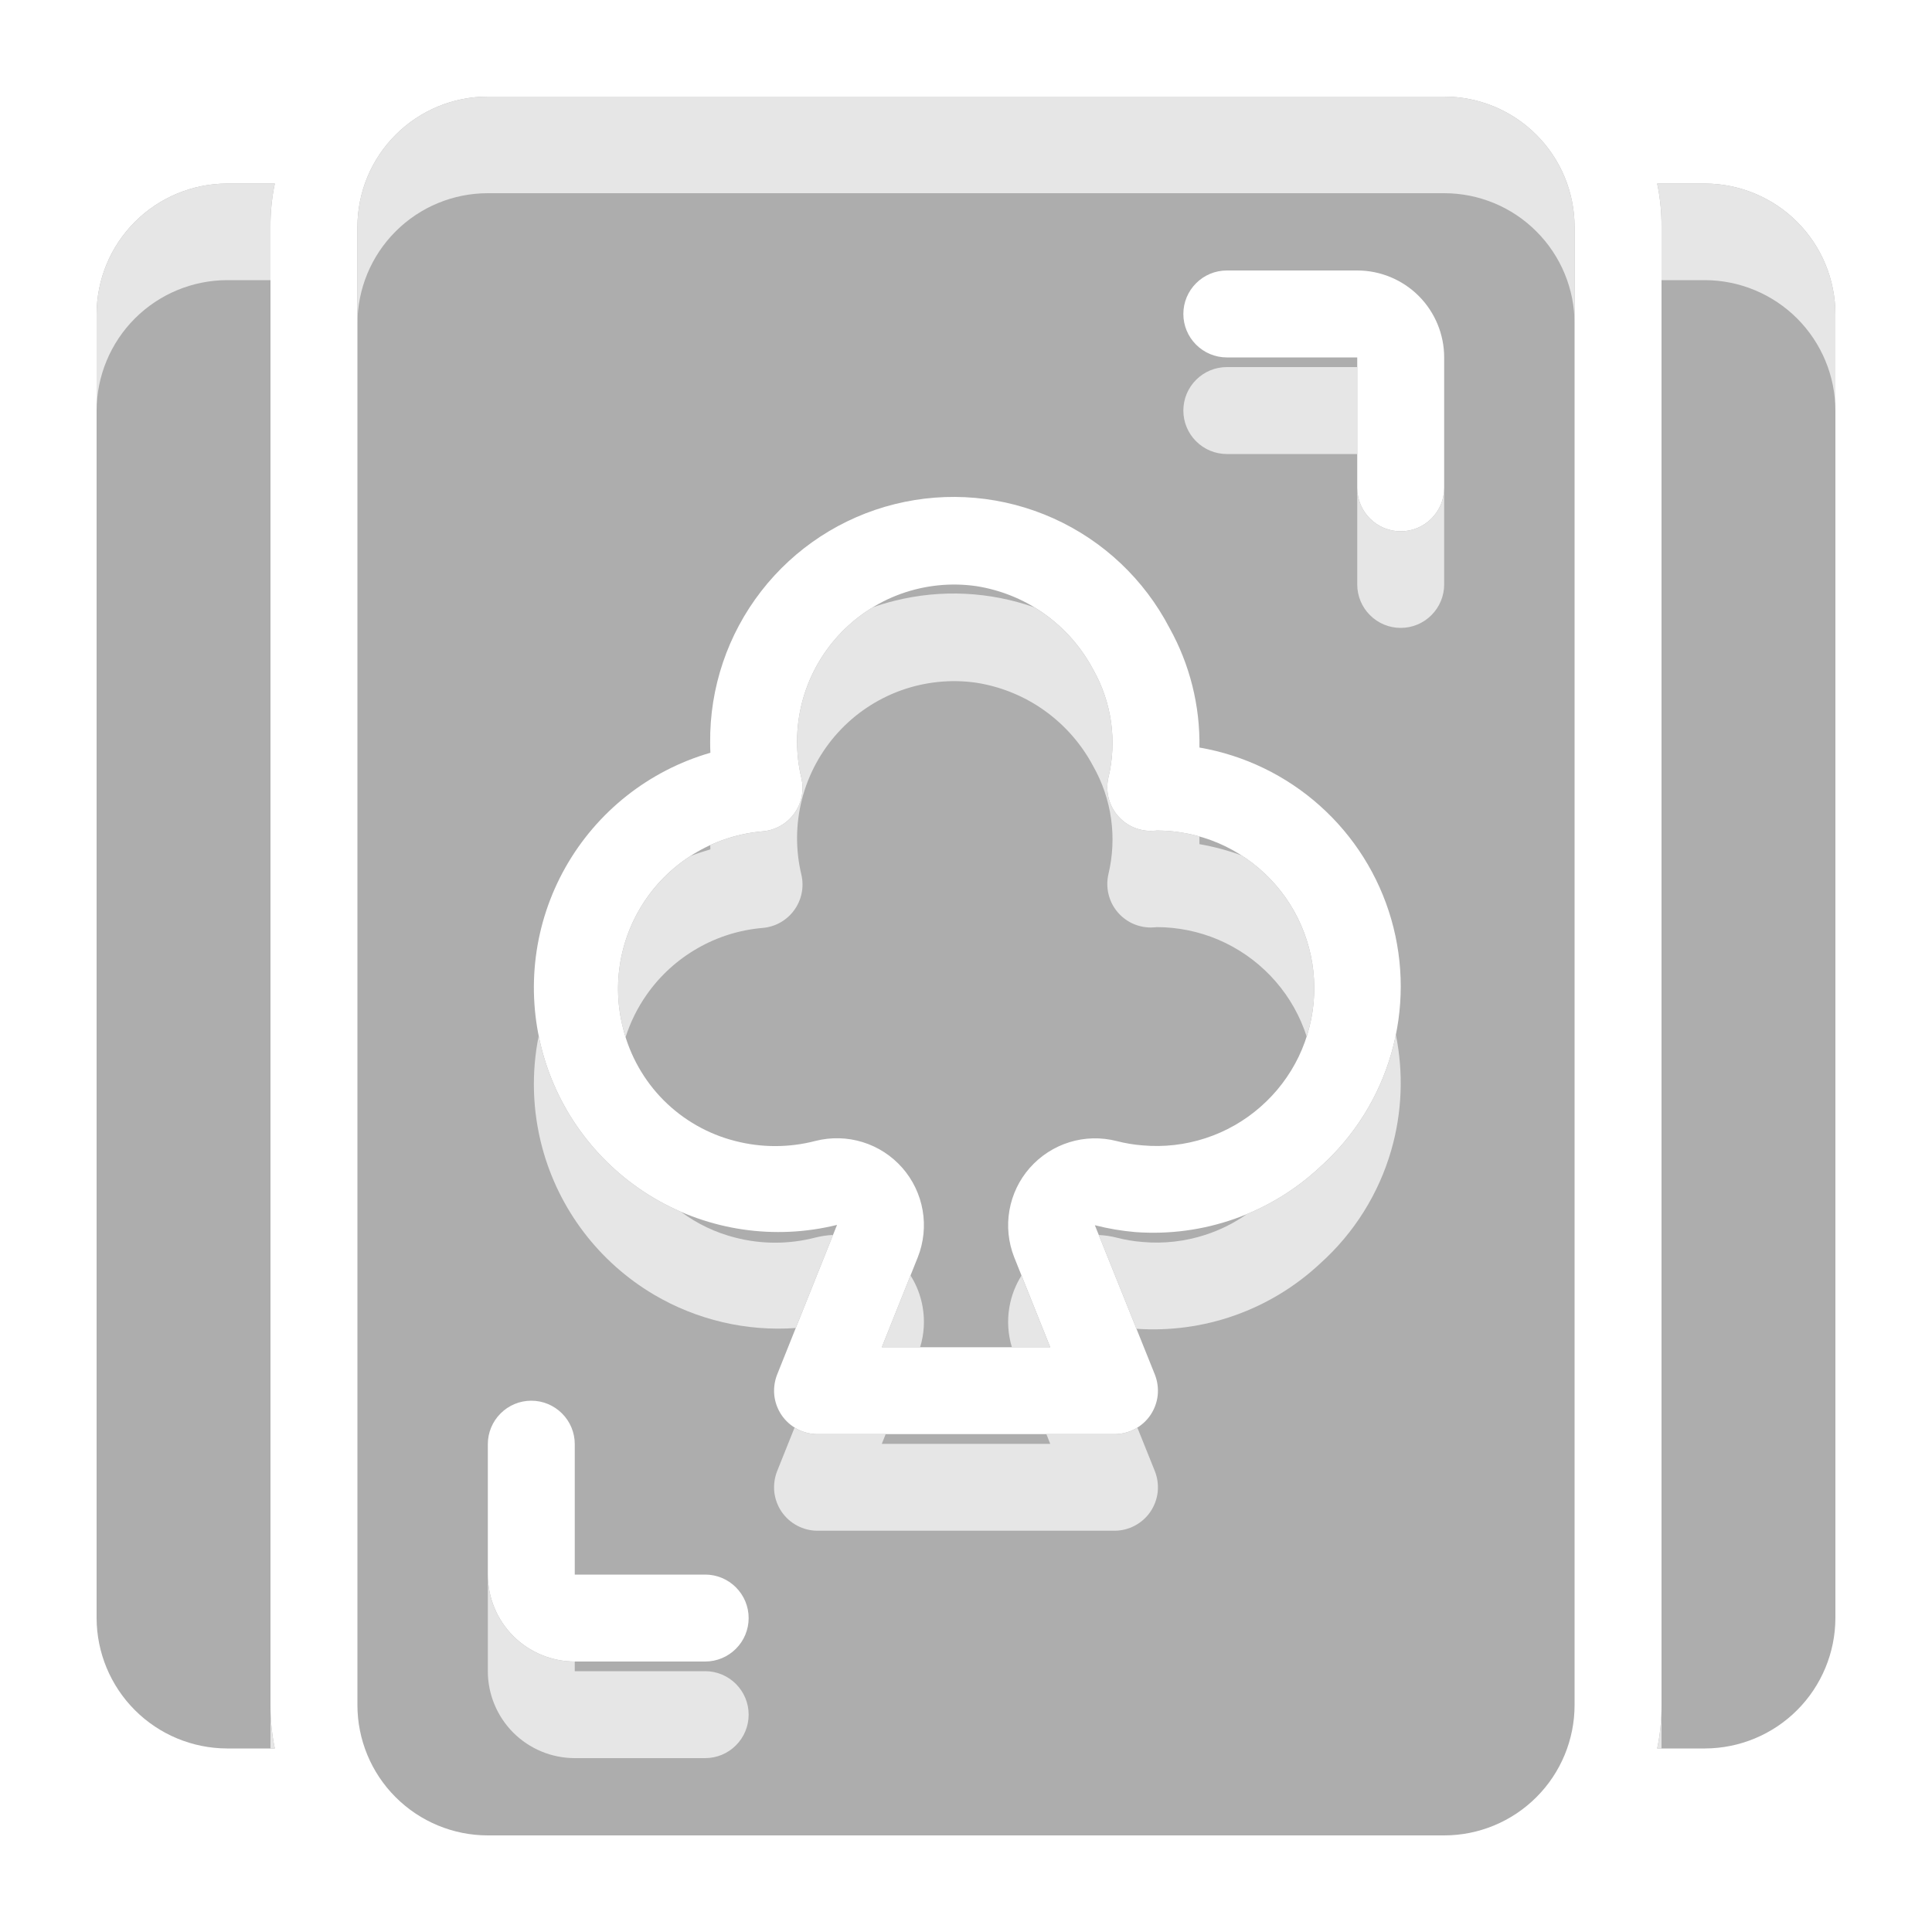 <svg width="40" height="40" viewBox="0 0 40 40" fill="none" xmlns="http://www.w3.org/2000/svg">
<path d="M5.6 4.7V35.3C5.598 35.602 5.628 35.904 5.69 36.2H4.7C3.985 36.198 3.299 35.913 2.793 35.407C2.287 34.901 2.002 34.215 2 33.5V6.5C2.002 5.785 2.287 5.099 2.793 4.593C3.299 4.087 3.985 3.802 4.7 3.8H5.69C5.628 4.096 5.598 4.398 5.6 4.7Z" fill="#ADADAD"/>
<path d="M38 6.5V33.5C37.998 34.215 37.713 34.901 37.207 35.407C36.701 35.913 36.015 36.198 35.3 36.2H34.31C34.372 35.904 34.402 35.602 34.4 35.3V4.7C34.402 4.398 34.372 4.096 34.31 3.8H35.3C36.015 3.802 36.701 4.087 37.207 4.593C37.713 5.099 37.998 5.785 38 6.5Z" fill="#ADADAD"/>
<path d="M23.944 17.197L23.826 17.203C23.691 17.203 23.557 17.172 23.435 17.114C23.313 17.055 23.206 16.969 23.122 16.864C23.037 16.758 22.978 16.634 22.948 16.502C22.918 16.37 22.918 16.233 22.948 16.101C23.131 15.34 23.018 14.539 22.631 13.858C22.389 13.403 22.045 13.011 21.625 12.711C21.206 12.412 20.722 12.215 20.213 12.135C19.688 12.06 19.153 12.115 18.654 12.294C18.155 12.474 17.708 12.773 17.351 13.165C16.994 13.557 16.738 14.03 16.605 14.544C16.473 15.057 16.468 15.595 16.592 16.111C16.621 16.237 16.623 16.368 16.597 16.494C16.571 16.621 16.518 16.741 16.442 16.845C16.366 16.95 16.268 17.036 16.155 17.1C16.043 17.163 15.918 17.201 15.789 17.212C15.314 17.252 14.853 17.396 14.44 17.634C14.026 17.871 13.669 18.196 13.394 18.586C13.12 18.975 12.933 19.42 12.848 19.89C12.764 20.359 12.782 20.841 12.903 21.302C13.045 21.861 13.334 22.372 13.741 22.781C14.149 23.189 14.659 23.48 15.217 23.622C15.763 23.764 16.336 23.764 16.882 23.622C17.204 23.54 17.542 23.548 17.859 23.646C18.177 23.744 18.46 23.928 18.68 24.177C18.899 24.426 19.045 24.731 19.102 25.058C19.159 25.385 19.124 25.721 19.002 26.03L18.257 27.893H21.744L20.998 26.03C20.876 25.721 20.842 25.385 20.899 25.059C20.956 24.732 21.102 24.427 21.322 24.178C21.541 23.93 21.825 23.746 22.142 23.648C22.458 23.55 22.796 23.542 23.118 23.624C23.295 23.67 23.475 23.7 23.658 23.714C24.097 23.753 24.539 23.702 24.959 23.565C25.378 23.428 25.765 23.208 26.096 22.917C26.428 22.627 26.698 22.272 26.889 21.875C27.079 21.477 27.188 21.045 27.207 20.605C27.227 20.164 27.157 19.724 27.001 19.311C26.846 18.898 26.609 18.521 26.304 18.203C25.999 17.884 25.633 17.631 25.228 17.457C24.822 17.284 24.386 17.195 23.945 17.195L23.944 17.197Z" fill="#ADADAD"/>
<path d="M29.9 2H10.1C9.384 2 8.697 2.284 8.191 2.791C7.684 3.297 7.4 3.984 7.4 4.7V35.3C7.4 36.016 7.684 36.703 8.191 37.209C8.697 37.715 9.384 38 10.1 38H29.9C30.616 38 31.303 37.715 31.809 37.209C32.316 36.703 32.6 36.016 32.6 35.3V4.7C32.6 3.984 32.316 3.297 31.809 2.791C31.303 2.284 30.616 2 29.9 2ZM14.6 34.4H11.9C11.423 34.4 10.965 34.21 10.627 33.873C10.29 33.535 10.1 33.077 10.1 32.6V29.9C10.1 29.661 10.195 29.432 10.364 29.264C10.532 29.095 10.761 29 11 29C11.239 29 11.468 29.095 11.636 29.264C11.805 29.432 11.9 29.661 11.9 29.9V32.6H14.6C14.839 32.6 15.068 32.695 15.236 32.864C15.405 33.032 15.5 33.261 15.5 33.5C15.5 33.739 15.405 33.968 15.236 34.136C15.068 34.305 14.839 34.4 14.6 34.4ZM27.333 24.159C26.823 24.636 26.22 25.002 25.561 25.235C24.902 25.467 24.203 25.56 23.506 25.509C23.223 25.485 22.943 25.437 22.668 25.367L23.91 28.458C23.964 28.595 23.984 28.743 23.969 28.889C23.953 29.035 23.901 29.175 23.819 29.297C23.736 29.419 23.625 29.518 23.495 29.587C23.365 29.656 23.221 29.692 23.073 29.692H16.927C16.779 29.692 16.635 29.656 16.505 29.587C16.375 29.518 16.264 29.419 16.181 29.297C16.099 29.175 16.047 29.035 16.031 28.889C16.016 28.743 16.036 28.595 16.09 28.458L17.33 25.36C16.043 25.678 14.683 25.479 13.542 24.806C12.401 24.132 11.569 23.038 11.226 21.758C10.883 20.478 11.055 19.114 11.706 17.96C12.357 16.806 13.435 15.953 14.708 15.585C14.704 15.513 14.703 15.442 14.703 15.371C14.693 14.239 15.065 13.137 15.758 12.242C16.451 11.347 17.425 10.711 18.523 10.438C19.622 10.164 20.78 10.268 21.812 10.733C22.845 11.198 23.69 11.997 24.213 13.001C24.634 13.757 24.848 14.612 24.833 15.477C25.762 15.637 26.628 16.056 27.33 16.685C28.033 17.314 28.544 18.128 28.805 19.034C29.066 19.941 29.066 20.902 28.806 21.808C28.546 22.715 28.035 23.529 27.333 24.159ZM29.9 10.1C29.9 10.339 29.805 10.568 29.636 10.736C29.468 10.905 29.239 11 29 11C28.761 11 28.532 10.905 28.364 10.736C28.195 10.568 28.1 10.339 28.1 10.1V7.4H25.4C25.161 7.4 24.932 7.305 24.764 7.136C24.595 6.968 24.5 6.739 24.5 6.5C24.5 6.261 24.595 6.032 24.764 5.864C24.932 5.695 25.161 5.6 25.4 5.6H28.1C28.577 5.6 29.035 5.79 29.373 6.127C29.71 6.465 29.9 6.923 29.9 7.4V10.1Z" fill="#ADADAD"/>
<path d="M10.1 2H29.9C30.616 2 31.303 2.284 31.809 2.791C32.316 3.297 32.6 3.984 32.6 4.7V6.7C32.6 5.984 32.316 5.297 31.809 4.791C31.303 4.284 30.616 4 29.9 4H10.1C9.384 4 8.697 4.284 8.191 4.791C7.684 5.297 7.4 5.984 7.4 6.7V4.7C7.4 3.984 7.684 3.297 8.191 2.791C8.697 2.284 9.384 2 10.1 2Z" fill="#E6E6E6"/>
<path d="M10.1 32.6V34.6C10.1 35.077 10.29 35.535 10.627 35.873C10.965 36.21 11.423 36.4 11.9 36.4H14.6C14.839 36.4 15.068 36.305 15.236 36.136C15.405 35.968 15.5 35.739 15.5 35.5C15.5 35.261 15.405 35.032 15.236 34.864C15.068 34.695 14.839 34.6 14.6 34.6H11.9V34.4C11.423 34.4 10.965 34.21 10.627 33.873C10.29 33.535 10.1 33.077 10.1 32.6Z" fill="#E6E6E6"/>
<path d="M25.817 25.136C26.376 24.904 26.89 24.573 27.333 24.159C28.035 23.529 28.546 22.715 28.806 21.808C28.842 21.681 28.874 21.552 28.9 21.423C29.06 22.212 29.029 23.03 28.806 23.808C28.546 24.715 28.035 25.529 27.333 26.159C26.823 26.636 26.22 27.002 25.561 27.235C24.91 27.465 24.218 27.558 23.529 27.511L22.749 25.57C22.873 25.575 22.997 25.593 23.118 25.624C23.295 25.67 23.475 25.7 23.658 25.714C24.097 25.753 24.539 25.702 24.959 25.565C25.265 25.465 25.554 25.32 25.817 25.136Z" fill="#E6E6E6"/>
<path d="M27.053 21.461C27.037 21.411 27.02 21.361 27.001 21.311C26.846 20.898 26.609 20.521 26.304 20.203C25.999 19.884 25.633 19.631 25.228 19.457C24.822 19.284 24.386 19.195 23.945 19.195L23.944 19.197L23.826 19.203C23.691 19.203 23.557 19.172 23.435 19.114C23.313 19.055 23.206 18.969 23.122 18.864C23.037 18.758 22.978 18.634 22.948 18.502C22.918 18.37 22.918 18.233 22.948 18.101C23.131 17.34 23.018 16.538 22.631 15.858C22.389 15.403 22.045 15.011 21.625 14.711C21.206 14.412 20.722 14.215 20.213 14.135C19.688 14.06 19.153 14.115 18.654 14.294C18.155 14.474 17.708 14.773 17.351 15.165C16.994 15.557 16.738 16.03 16.605 16.544C16.473 17.057 16.468 17.595 16.592 18.111C16.621 18.237 16.623 18.368 16.597 18.494C16.571 18.621 16.518 18.741 16.442 18.845C16.366 18.95 16.268 19.036 16.155 19.1C16.043 19.163 15.918 19.201 15.789 19.212C15.314 19.252 14.853 19.396 14.44 19.634C14.026 19.871 13.669 20.196 13.394 20.586C13.202 20.858 13.053 21.158 12.952 21.474C12.934 21.417 12.918 21.36 12.903 21.302C12.782 20.841 12.764 20.359 12.848 19.89C12.933 19.42 13.12 18.975 13.394 18.586C13.635 18.244 13.939 17.953 14.288 17.726C14.425 17.673 14.566 17.626 14.708 17.585C14.707 17.555 14.705 17.526 14.704 17.497C15.046 17.341 15.413 17.244 15.789 17.212C15.918 17.201 16.043 17.163 16.155 17.1C16.268 17.036 16.366 16.95 16.442 16.845C16.518 16.741 16.571 16.621 16.597 16.494C16.623 16.368 16.621 16.237 16.592 16.111C16.468 15.595 16.473 15.057 16.605 14.544C16.738 14.03 16.994 13.557 17.351 13.165C17.561 12.934 17.803 12.735 18.068 12.574C18.217 12.522 18.369 12.476 18.523 12.438C19.484 12.198 20.49 12.248 21.418 12.575C21.488 12.617 21.558 12.663 21.625 12.711C22.045 13.011 22.389 13.403 22.631 13.858C23.018 14.539 23.131 15.34 22.948 16.101C22.918 16.233 22.918 16.37 22.948 16.502C22.978 16.634 23.037 16.758 23.122 16.864C23.206 16.969 23.313 17.055 23.435 17.114C23.557 17.172 23.691 17.203 23.826 17.203L23.944 17.197L23.945 17.195C24.246 17.195 24.545 17.236 24.833 17.318C24.834 17.371 24.834 17.424 24.833 17.477C25.131 17.529 25.423 17.607 25.704 17.71C25.923 17.849 26.124 18.015 26.304 18.203C26.609 18.521 26.846 18.898 27.001 19.311C27.157 19.724 27.227 20.164 27.207 20.605C27.194 20.896 27.142 21.184 27.053 21.461Z" fill="#E6E6E6"/>
<path d="M21.149 26.408C21.025 26.606 20.939 26.827 20.899 27.059C20.85 27.338 20.868 27.623 20.95 27.893H21.744L21.149 26.408Z" fill="#E6E6E6"/>
<path d="M18.337 29.692L18.257 29.893H21.744L21.664 29.692H23.073C23.221 29.692 23.365 29.656 23.495 29.587C23.513 29.578 23.531 29.568 23.548 29.557L23.91 30.458C23.964 30.595 23.984 30.743 23.969 30.889C23.953 31.035 23.901 31.175 23.819 31.297C23.736 31.419 23.625 31.518 23.495 31.587C23.365 31.656 23.221 31.692 23.073 31.692H16.927C16.779 31.692 16.635 31.656 16.505 31.587C16.375 31.518 16.264 31.419 16.181 31.297C16.099 31.175 16.047 31.035 16.031 30.889C16.016 30.743 16.036 30.595 16.09 30.458L16.451 29.556C16.469 29.567 16.486 29.578 16.505 29.587C16.635 29.656 16.779 29.692 16.927 29.692H18.337Z" fill="#E6E6E6"/>
<path d="M19.05 27.893C19.133 27.623 19.151 27.337 19.102 27.058C19.062 26.826 18.976 26.604 18.851 26.406L18.257 27.893H19.05Z" fill="#E6E6E6"/>
<path d="M14.098 25.089C14.432 25.337 14.812 25.519 15.217 25.622C15.763 25.764 16.336 25.764 16.882 25.622C17.002 25.592 17.124 25.574 17.247 25.568L16.476 27.495C15.457 27.568 14.433 27.331 13.542 26.806C12.401 26.132 11.569 25.038 11.226 23.758C11.022 22.997 11 22.206 11.153 21.447C11.174 21.551 11.198 21.655 11.226 21.758C11.569 23.038 12.401 24.132 13.542 24.806C13.723 24.912 13.908 25.007 14.098 25.089Z" fill="#E6E6E6"/>
<path d="M29.636 10.736C29.805 10.568 29.9 10.339 29.9 10.1V12.1C29.9 12.339 29.805 12.568 29.636 12.736C29.468 12.905 29.239 13 29 13C28.761 13 28.532 12.905 28.364 12.736C28.195 12.568 28.1 12.339 28.1 12.1V10.1C28.1 10.339 28.195 10.568 28.364 10.736C28.532 10.905 28.761 11 29 11C29.239 11 29.468 10.905 29.636 10.736Z" fill="#E6E6E6"/>
<path d="M28.1 9.4H25.4C25.161 9.4 24.932 9.305 24.764 9.136C24.595 8.968 24.5 8.739 24.5 8.5C24.5 8.261 24.595 8.032 24.764 7.864C24.932 7.695 25.161 7.6 25.4 7.6H28.1V9.4Z" fill="#E6E6E6"/>
<path d="M5.6 5.8V4.7C5.598 4.398 5.628 4.096 5.69 3.8H4.7C3.985 3.802 3.299 4.087 2.793 4.593C2.287 5.099 2.002 5.785 2 6.5V8.5C2.002 7.785 2.287 7.099 2.793 6.593C3.299 6.087 3.985 5.802 4.7 5.8H5.6Z" fill="#E6E6E6"/>
<path d="M5.6 6.639C5.6 6.659 5.6 6.68 5.6 6.7V6.639Z" fill="#E6E6E6"/>
<path d="M5.6 35.361V36.2H5.69C5.632 35.924 5.602 35.643 5.6 35.361Z" fill="#E6E6E6"/>
<path d="M38 8.5V6.5C37.998 5.785 37.713 5.099 37.207 4.593C36.701 4.087 36.015 3.802 35.3 3.8H34.31C34.372 4.096 34.402 4.398 34.4 4.7V5.8H35.3C36.015 5.802 36.701 6.087 37.207 6.593C37.713 7.099 37.998 7.785 38 8.5Z" fill="#E6E6E6"/>
<path d="M34.4 36.2V35.361C34.398 35.643 34.368 35.924 34.31 36.2H34.4Z" fill="#E6E6E6"/>
<path d="M34.4 6.7C34.4 6.68 34.4 6.659 34.4 6.639V6.7Z" fill="#E6E6E6"/>
</svg>
